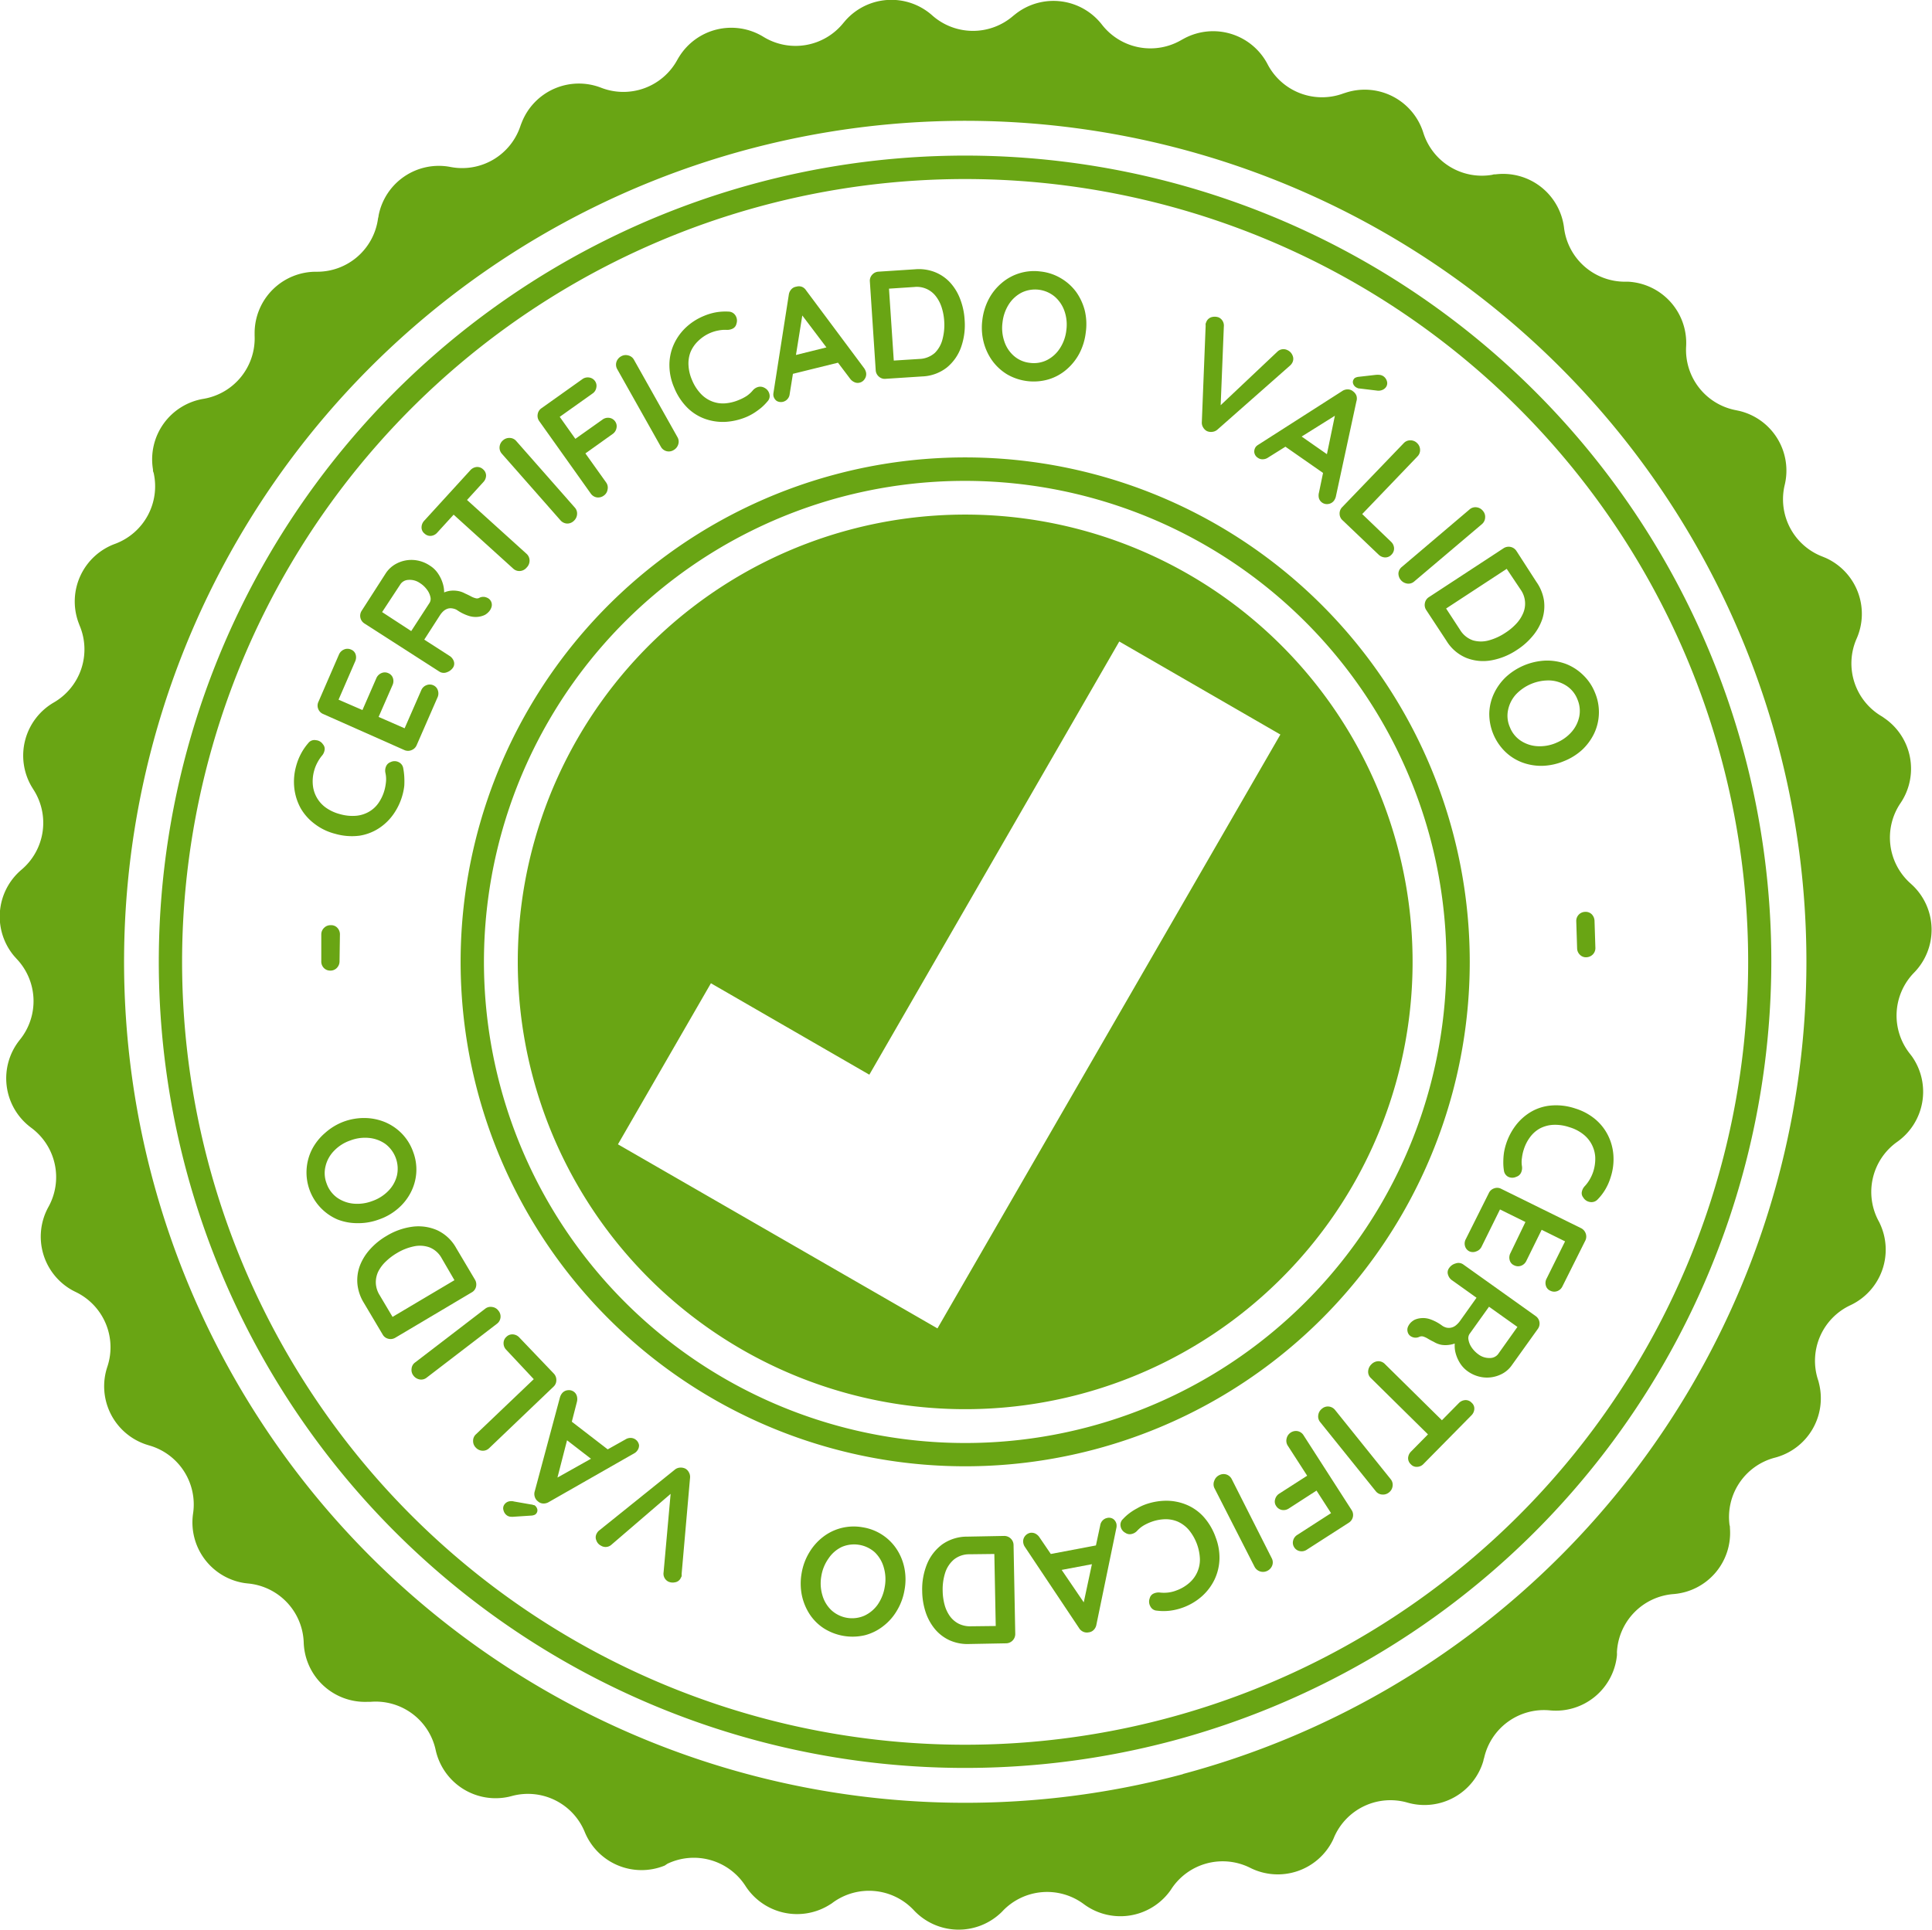 <svg xmlns="http://www.w3.org/2000/svg" viewBox="0 0 251.84 251.61"><defs><style>.cls-1{fill:#69a514;}.cls-2{isolation:isolate;}</style></defs><g id="Layer_2" data-name="Layer 2"><g id="Layer_1-2" data-name="Layer 1"><g id="Layer_2-2" data-name="Layer 2"><g id="Layer_1-2-2" data-name="Layer 1-2"><path class="cls-1" d="M153,226.93A105.11,105.11,0,1,1,227.34,98.2h0A105.22,105.22,0,0,1,153,226.93ZM99.39,26.82A102.07,102.07,0,1,0,224.4,99,102.08,102.08,0,0,0,99.39,26.82Z"/><path class="cls-1" d="M245.26,93.38h0A8,8,0,0,1,242,83.3,8,8,0,0,0,238,72.75l-.41-.17a8,8,0,0,1-4.95-9.35,8,8,0,0,0-5.9-9.65l-.42-.09a8,8,0,0,1-6.53-8.32,8,8,0,0,0-7.52-8.44l-.48,0a8,8,0,0,1-7.91-7,8,8,0,0,0-8.91-7c-.15,0-.29,0-.44.06h0a8,8,0,0,1-9-5.49,8,8,0,0,0-10-5.25l-.41.13a8,8,0,0,1-9.88-3.79A8,8,0,0,0,154.39,5l-.37.2a8,8,0,0,1-10.39-2,8,8,0,0,0-11.22-1.4l-.34.27A8,8,0,0,1,121.51,2a8,8,0,0,0-11.29.66l-.29.34a8,8,0,0,1-10.42,1.8,8,8,0,0,0-11,2.63c-.08.12-.15.25-.22.37a8,8,0,0,1-9.93,3.64A8,8,0,0,0,68,16c-.06.14-.11.28-.16.42a8,8,0,0,1-9.12,5.35,8,8,0,0,0-9.37,6.33c0,.14-.06.29-.08.43a8,8,0,0,1-8,6.9,8,8,0,0,0-8.08,7.92v.41A8,8,0,0,1,26.53,52a8,8,0,0,0-6.59,9.2c0,.14,0,.28.08.42a8,8,0,0,1-5,9.28,8,8,0,0,0-4.8,10.24l.15.4A8,8,0,0,1,7,91.6H7a8,8,0,0,0-2.89,10.94l.22.36a8,8,0,0,1-1.5,10.47,8,8,0,0,0-1,11.27l.34.38a8,8,0,0,1,.4,10.57,8,8,0,0,0,1.24,11.25l.23.18a8,8,0,0,1,2.28,10.33h0a8,8,0,0,0,3.11,10.88l.39.2A8,8,0,0,1,14,178.18a8,8,0,0,0,5,10.14l.41.13h0a8,8,0,0,1,5.76,8.87,8,8,0,0,0,6.74,9.09l.43.05a8,8,0,0,1,7.25,7.7,8,8,0,0,0,8.27,7.73l.42,0a8,8,0,0,1,8.51,6.28h0a8,8,0,0,0,9.53,6.1l.4-.1a8,8,0,0,1,9.49,4.66,8,8,0,0,0,10.43,4.41L87,243a8,8,0,0,1,10.17,2.89,8,8,0,0,0,11.06,2.4,2.71,2.71,0,0,0,.35-.24h0a8,8,0,0,1,10.53,1,8,8,0,0,0,11.31.39c.11-.1.21-.2.31-.31a8,8,0,0,1,10.54-.87,8,8,0,0,0,11.2-1.65c.08-.11.17-.23.24-.35A8,8,0,0,1,163,243.55a8,8,0,0,0,10.73-3.61c.06-.13.12-.26.17-.39a8,8,0,0,1,9.57-4.52,8,8,0,0,0,9.9-5.48c0-.13.07-.26.1-.4A8,8,0,0,1,202,223a8,8,0,0,0,8.77-7.15,3,3,0,0,0,0-.42,8,8,0,0,1,7.37-7.59,8,8,0,0,0,7.36-8.6c0-.13,0-.26-.05-.4h0a8,8,0,0,1,5.89-8.78,8,8,0,0,0,5.76-9.73,3.47,3.47,0,0,0-.13-.46h0a8,8,0,0,1,4.23-9.69,8,8,0,0,0,3.85-10.64,3,3,0,0,0-.18-.36,8,8,0,0,1,2.43-10.3,8,8,0,0,0,1.92-11.15l-.27-.35a8,8,0,0,1,.55-10.56,8,8,0,0,0-.11-11.31l-.32-.3a8,8,0,0,1-1.34-10.49,8,8,0,0,0-2.13-11.11A3.73,3.73,0,0,0,245.26,93.38ZM154.19,231.32A109.65,109.65,0,1,1,231.73,97a109.64,109.64,0,0,1-77.54,134.3Z"/><path class="cls-1" d="M142.83,188.94a65.77,65.77,0,1,1,46.51-80.56A65.76,65.76,0,0,1,142.83,188.94ZM109.58,64.82a62.73,62.73,0,1,0,76.83,44.37v0A62.8,62.8,0,0,0,109.58,64.82Z"/><path class="cls-1" d="M110.72,69.08a58.32,58.32,0,1,0,71.43,41.25v0A58.32,58.32,0,0,0,110.72,69.08ZM122.2,173.2l-41.65-24,12.12-21,20.65,11.92L145.9,83.64l21,12.13Z"/><g class="cls-2"><path class="cls-1" d="M40.19,96.88a1,1,0,0,1,1-.37,1.19,1.19,0,0,1,.91.54.88.88,0,0,1,.21.75,1.46,1.46,0,0,1-.37.76,5.45,5.45,0,0,0-.58.89,5,5,0,0,0-.4,1,5.14,5.14,0,0,0-.17,2,4.1,4.1,0,0,0,1.77,2.91,5.66,5.66,0,0,0,1.76.79,5.87,5.87,0,0,0,2.14.21,4.07,4.07,0,0,0,1.7-.56,3.84,3.84,0,0,0,1.23-1.18,5.59,5.59,0,0,0,.75-1.68,6.46,6.46,0,0,0,.18-1.07,3.72,3.72,0,0,0-.08-1.1,1.39,1.39,0,0,1,.08-.84,1,1,0,0,1,.58-.56,1.19,1.19,0,0,1,1.07,0,1.06,1.06,0,0,1,.59.78,8.81,8.81,0,0,1,.14,1.15,10.85,10.85,0,0,1,0,1.14,7.35,7.35,0,0,1-.21,1.12,8,8,0,0,1-1.15,2.52,6.94,6.94,0,0,1-1.9,1.88,6.46,6.46,0,0,1-2.58,1,7.87,7.87,0,0,1-3.18-.25A7.34,7.34,0,0,1,41,107.41a6.76,6.76,0,0,1-1.79-2,7.1,7.1,0,0,1-.84-2.6,7.53,7.53,0,0,1,.23-2.92,7.69,7.69,0,0,1,.63-1.61A7.44,7.44,0,0,1,40.19,96.88Z"/></g><g class="cls-2"><path class="cls-1" d="M41.51,91.5l2.67-6.15a1.24,1.24,0,0,1,.65-.66,1.1,1.1,0,0,1,.92,0,1,1,0,0,1,.61.64,1.28,1.28,0,0,1-.07.92l-2.23,5.14-.24-.3,3.57,1.55-.21.09,1.87-4.29a1.25,1.25,0,0,1,.65-.67,1.1,1.1,0,0,1,.92,0,1.05,1.05,0,0,1,.6.64,1.26,1.26,0,0,1-.06.93l-1.85,4.23-.1-.16,3.7,1.62-.23.07L54.91,90a1.18,1.18,0,0,1,.67-.66,1.12,1.12,0,0,1,.88,0,1.06,1.06,0,0,1,.61.65A1.26,1.26,0,0,1,57,91l-2.68,6.14a1.18,1.18,0,0,1-.67.66,1.16,1.16,0,0,1-.93,0L42.14,93.1a1.18,1.18,0,0,1-.66-.67A1.16,1.16,0,0,1,41.51,91.5Z"/></g><g class="cls-2"><path class="cls-1" d="M59.08,87a1.58,1.58,0,0,1-.83.65,1.06,1.06,0,0,1-1-.1l-9.73-6.25a1.19,1.19,0,0,1-.36-1.69l3.11-4.84a3.73,3.73,0,0,1,1.52-1.34,4.17,4.17,0,0,1,2.07-.42,4.34,4.34,0,0,1,2.18.74,3.52,3.52,0,0,1,1.08,1.06,4.74,4.74,0,0,1,.64,1.41,3.94,3.94,0,0,1,.11,1.48l-.37-.26a3.26,3.26,0,0,1,1.1-.4,3.37,3.37,0,0,1,1,0,2.91,2.91,0,0,1,1,.33c.31.14.58.27.8.39a2.54,2.54,0,0,0,.61.24.64.64,0,0,0,.52-.08,1.12,1.12,0,0,1,.93,0,1,1,0,0,1,.58,1.31,1.54,1.54,0,0,1-.36.57,2,2,0,0,1-.47.37,2.73,2.73,0,0,1-.86.25,2.92,2.92,0,0,1-1.18-.1,5.73,5.73,0,0,1-1.54-.74,1.46,1.46,0,0,0-.6-.24,1.35,1.35,0,0,0-.6,0,1.54,1.54,0,0,0-.58.3,2.68,2.68,0,0,0-.52.61l-2.19,3.4-.22-.5,3.65,2.35a1.34,1.34,0,0,1,.58.7A.94.94,0,0,1,59.08,87Zm-5.6-4.53L56,78.59a1,1,0,0,0,.1-.77,2.41,2.41,0,0,0-.45-.95,3.35,3.35,0,0,0-.93-.86,2.29,2.29,0,0,0-1.5-.4,1.31,1.31,0,0,0-1,.53L49.68,80l-.4-.54L54,82.54Z"/></g><g class="cls-2"><path class="cls-1" d="M57,69.44a1.25,1.25,0,0,1-.82.43,1.09,1.09,0,0,1-.85-.31,1,1,0,0,1-.38-.81,1.28,1.28,0,0,1,.35-.86l6-6.57a1.27,1.27,0,0,1,.82-.43,1.1,1.1,0,0,1,.86.31,1.07,1.07,0,0,1,.38.81,1.25,1.25,0,0,1-.36.85ZM68.65,74a1.24,1.24,0,0,1-.87.45,1.16,1.16,0,0,1-.89-.32l-8.58-7.77,1.74-1.92,8.59,7.77a1.18,1.18,0,0,1,.39.86A1.28,1.28,0,0,1,68.65,74Z"/></g><g class="cls-2"><path class="cls-1" d="M74.93,66.18a1.15,1.15,0,0,1,.29.9,1.27,1.27,0,0,1-.43.84,1.21,1.21,0,0,1-.91.34,1.23,1.23,0,0,1-.83-.43l-7.63-8.67a1.18,1.18,0,0,1-.3-.89,1.26,1.26,0,0,1,.46-.87,1.22,1.22,0,0,1,.87-.3,1.14,1.14,0,0,1,.85.41Z"/></g><g class="cls-2"><path class="cls-1" d="M78.73,64.6a1.23,1.23,0,0,1-.94.25,1.2,1.2,0,0,1-.79-.51l-6.7-9.42a1.18,1.18,0,0,1-.21-.92,1.16,1.16,0,0,1,.5-.78l5.3-3.77a1.19,1.19,0,0,1,.9-.23,1.1,1.1,0,0,1,.78.48,1.06,1.06,0,0,1,.16.84,1.14,1.14,0,0,1-.51.78l-4.4,3.13v-.3l2.33,3.28-.27-.13,3.64-2.58a1.2,1.2,0,0,1,.9-.24,1.11,1.11,0,0,1,.78.49,1.06,1.06,0,0,1,.16.84,1.21,1.21,0,0,1-.51.78L76.19,59.2l0-.25L79,62.89a1.13,1.13,0,0,1,.2.92A1.16,1.16,0,0,1,78.73,64.6Z"/></g><g class="cls-2"><path class="cls-1" d="M88.31,57a1.15,1.15,0,0,1,.1.94,1.27,1.27,0,0,1-.6.74,1.18,1.18,0,0,1-1.68-.46L80.46,48.14a1.19,1.19,0,0,1-.11-.94,1.28,1.28,0,0,1,.63-.75,1.19,1.19,0,0,1,.91-.11,1.14,1.14,0,0,1,.75.57Z"/></g><g class="cls-2"><path class="cls-1" d="M95,40.63a1.08,1.08,0,0,1,.88.52A1.24,1.24,0,0,1,96,42.2a.92.92,0,0,1-.46.63,1.61,1.61,0,0,1-.83.18,4.25,4.25,0,0,0-1.06.08,4.84,4.84,0,0,0-1.07.32A5.11,5.11,0,0,0,91,44.47a4.21,4.21,0,0,0-1,1.46,4.16,4.16,0,0,0-.25,1.73,5.49,5.49,0,0,0,.45,1.87,5.81,5.81,0,0,0,1.15,1.81,4,4,0,0,0,1.48,1,3.87,3.87,0,0,0,1.69.25,5.65,5.65,0,0,0,1.79-.44,5.79,5.79,0,0,0,1-.51,3.85,3.85,0,0,0,.82-.74,1.4,1.4,0,0,1,.71-.45,1.09,1.09,0,0,1,.8.11,1.22,1.22,0,0,1,.66.84,1,1,0,0,1-.26.94,7,7,0,0,1-.81.82,9.8,9.8,0,0,1-.92.67,7,7,0,0,1-1,.53,8.32,8.32,0,0,1-2.69.64,6.92,6.92,0,0,1-2.64-.36,6.26,6.26,0,0,1-2.35-1.45,7.85,7.85,0,0,1-1.75-2.65,7.36,7.36,0,0,1-.62-2.82,6.58,6.58,0,0,1,.5-2.65,7,7,0,0,1,1.53-2.26,7.67,7.67,0,0,1,2.45-1.61,7.37,7.37,0,0,1,1.66-.49A7.29,7.29,0,0,1,95,40.63Z"/></g><g class="cls-2"><path class="cls-1" d="M104.69,40.46l-1.75,10.89a1.16,1.16,0,0,1-.28.67,1.13,1.13,0,0,1-1.41.26,1.1,1.1,0,0,1-.43-.66,1.15,1.15,0,0,1,0-.38l2-12.8a1.33,1.33,0,0,1,.33-.72,1.06,1.06,0,0,1,.64-.34,1.2,1.2,0,0,1,.7,0,1.15,1.15,0,0,1,.58.47l7.59,10.18a1.64,1.64,0,0,1,.21.45,1.1,1.1,0,0,1-.14.91,1.07,1.07,0,0,1-.67.5,1,1,0,0,1-.68-.06,1.42,1.42,0,0,1-.58-.47l-6.57-8.69ZM103,48.83l.52-2.49,5.24-1.3.92,2.14Z"/></g><g class="cls-2"><path class="cls-1" d="M119.28,35.11a5.73,5.73,0,0,1,2.59.37,5.41,5.41,0,0,1,2,1.38,6.7,6.7,0,0,1,1.3,2.16,8.88,8.88,0,0,1,.57,2.68,8.63,8.63,0,0,1-.46,3.56,6,6,0,0,1-1.86,2.66,5.53,5.53,0,0,1-3.2,1.16l-4.77.31a1.13,1.13,0,0,1-.89-.29,1.17,1.17,0,0,1-.41-.84l-.76-11.54a1.15,1.15,0,0,1,.29-.89,1.19,1.19,0,0,1,.84-.41Zm.58,11.69a3.18,3.18,0,0,0,2-.79,3.8,3.8,0,0,0,1-1.79,7.21,7.21,0,0,0,.22-2.35,7.29,7.29,0,0,0-.33-1.78,4.74,4.74,0,0,0-.75-1.45,3.12,3.12,0,0,0-2.83-1.22l-3.49.23.19-.2.65,9.78-.14-.21Z"/></g><g class="cls-2"><path class="cls-1" d="M141.53,43.36a7.85,7.85,0,0,1-.83,2.72,7.21,7.21,0,0,1-1.68,2.1,6.4,6.4,0,0,1-2.33,1.28,6.91,6.91,0,0,1-5.41-.65,6.7,6.7,0,0,1-1.95-1.8,7.25,7.25,0,0,1-1.12-2.44,7.67,7.67,0,0,1-.16-2.84,7.85,7.85,0,0,1,.83-2.72,7,7,0,0,1,1.68-2.1,6.49,6.49,0,0,1,5.09-1.51,6.5,6.5,0,0,1,2.64.88,6.61,6.61,0,0,1,2,1.8,7.25,7.25,0,0,1,1.12,2.44A7.67,7.67,0,0,1,141.53,43.36ZM139,43.05a5.38,5.38,0,0,0-.24-2.48,4.37,4.37,0,0,0-1.27-1.89,4,4,0,0,0-4.32-.53,4.37,4.37,0,0,0-1.67,1.53,5.49,5.49,0,0,0-.82,2.36,5.38,5.38,0,0,0,.24,2.48,4.25,4.25,0,0,0,1.25,1.89,3.76,3.76,0,0,0,2.08.9,3.83,3.83,0,0,0,2.24-.37,4.35,4.35,0,0,0,1.68-1.54A5.37,5.37,0,0,0,139,43.05Z"/></g><g class="cls-2"><path class="cls-1" d="M167.84,45.66a1.27,1.27,0,0,1,.64.67,1.07,1.07,0,0,1,0,.91,1.38,1.38,0,0,1-.34.44L158.71,56a1.22,1.22,0,0,1-.72.31,1.27,1.27,0,0,1-.68-.11,1.22,1.22,0,0,1-.47-.46,1.15,1.15,0,0,1-.18-.69l.5-12.6a1.09,1.09,0,0,1,0-.26l.09-.23a1.06,1.06,0,0,1,.76-.63,1.5,1.5,0,0,1,.86.06,1.17,1.17,0,0,1,.66,1.18l-.45,11.18-.64-.28,8.05-7.6A1.14,1.14,0,0,1,167.84,45.66Z"/></g><g class="cls-2"><path class="cls-1" d="M174.67,53.79l-9.36,5.86a1.24,1.24,0,0,1-.69.23,1,1,0,0,1-.64-.18,1,1,0,0,1-.48-.71,1.06,1.06,0,0,1,.21-.75A1.35,1.35,0,0,1,164,58l10.94-7a1.25,1.25,0,0,1,.75-.23,1.05,1.05,0,0,1,.69.26,1.24,1.24,0,0,1,.43.55,1.2,1.2,0,0,1,0,.75l-2.68,12.42a1.56,1.56,0,0,1-.19.45,1.11,1.11,0,0,1-.78.51,1.09,1.09,0,0,1-1.23-.73,1.45,1.45,0,0,1,0-.75l2.21-10.68ZM167.21,58l2.22-1.25,4.43,3.09-1,2.1Zm9.54-7.51a.89.89,0,0,1-.38-.51.64.64,0,0,1,.11-.56.46.46,0,0,1,.21-.18,1.29,1.29,0,0,1,.33-.1l2.28-.26a2.62,2.62,0,0,1,.56,0,1.12,1.12,0,0,1,.49.19,1.18,1.18,0,0,1,.43.61.88.88,0,0,1-.12.8,1.09,1.09,0,0,1-.49.37,1.33,1.33,0,0,1-.72.07l-2.25-.27a.49.49,0,0,1-.25-.06A1,1,0,0,1,176.75,50.49Z"/></g><g class="cls-2"><path class="cls-1" d="M181.32,70.63a1.24,1.24,0,0,1,.4.84,1.13,1.13,0,0,1-.34.85,1.09,1.09,0,0,1-.82.36,1.27,1.27,0,0,1-.86-.37L175,67.83a1.14,1.14,0,0,1-.38-.85,1.17,1.17,0,0,1,.35-.87l8-8.32a1.16,1.16,0,0,1,.86-.38,1.22,1.22,0,0,1,.91.38,1.21,1.21,0,0,1,.37.84,1.17,1.17,0,0,1-.34.88l-7.44,7.76-.08-.55Z"/></g><g class="cls-2"><path class="cls-1" d="M184.35,75.81a1.13,1.13,0,0,1-.91.28,1.33,1.33,0,0,1-1.15-1.36,1.18,1.18,0,0,1,.45-.82l8.81-7.48a1.15,1.15,0,0,1,.9-.29,1.24,1.24,0,0,1,.86.48,1.16,1.16,0,0,1,.28.87,1.18,1.18,0,0,1-.42.85Z"/></g><g class="cls-2"><path class="cls-1" d="M200.26,75.85a5.71,5.71,0,0,1,1,2.45,5.5,5.5,0,0,1-.22,2.42,6.83,6.83,0,0,1-1.25,2.2,8.85,8.85,0,0,1-2.06,1.82,8.73,8.73,0,0,1-3.35,1.36,6,6,0,0,1-3.24-.32,5.49,5.49,0,0,1-2.59-2.23l-2.63-4a1.19,1.19,0,0,1-.18-.93,1.16,1.16,0,0,1,.53-.77l9.71-6.36a1.21,1.21,0,0,1,1.7.36Zm-9.94,6.27A3.18,3.18,0,0,0,192,83.49a3.79,3.79,0,0,0,2.09,0,7.38,7.38,0,0,0,2.16-1,7.2,7.2,0,0,0,1.39-1.16,4.63,4.63,0,0,0,.9-1.37,3.16,3.16,0,0,0-.32-3.08L196.29,74l.26.07-8.23,5.39.12-.22Z"/></g><g class="cls-2"><path class="cls-1" d="M203.86,99.24a7.86,7.86,0,0,1-2.77.61,7.11,7.11,0,0,1-2.64-.43A6.45,6.45,0,0,1,196.2,98a6.9,6.9,0,0,1-2.07-5,6.46,6.46,0,0,1,.61-2.57,7.21,7.21,0,0,1,1.57-2.17,8.15,8.15,0,0,1,5.15-2.13,7.13,7.13,0,0,1,2.65.43A6.63,6.63,0,0,1,206.35,88a6.53,6.53,0,0,1,1.55,2.29,6.54,6.54,0,0,1-.08,5.3,7.24,7.24,0,0,1-1.58,2.17A7.76,7.76,0,0,1,203.86,99.24Zm-1-2.39a5.35,5.35,0,0,0,2-1.42,4.38,4.38,0,0,0,1-2,3.83,3.83,0,0,0-.24-2.25,3.72,3.72,0,0,0-1.42-1.76,4.35,4.35,0,0,0-2.14-.7,5.86,5.86,0,0,0-4.48,1.85,4.3,4.3,0,0,0-1,2,3.68,3.68,0,0,0,.24,2.25,3.72,3.72,0,0,0,1.42,1.76,4.36,4.36,0,0,0,2.15.71A5.42,5.42,0,0,0,202.87,96.85Z"/></g><g class="cls-2"><path class="cls-1" d="M205.47,120.15a1.18,1.18,0,0,1,1.15-1.26,1.12,1.12,0,0,1,.87.32,1.28,1.28,0,0,1,.36.86l.11,3.48a1.17,1.17,0,0,1-.32.88,1.23,1.23,0,0,1-.86.38,1.09,1.09,0,0,1-.84-.33,1.19,1.19,0,0,1-.36-.85Z"/></g><g class="cls-2"><path class="cls-1" d="M208.26,156.38a1.09,1.09,0,0,1-1,.34,1.22,1.22,0,0,1-.88-.59.88.88,0,0,1-.18-.76,1.5,1.5,0,0,1,.4-.74,4.87,4.87,0,0,0,.63-.86,5.25,5.25,0,0,0,.45-1,5.45,5.45,0,0,0,.26-1.94,4.08,4.08,0,0,0-1.64-3,5.34,5.34,0,0,0-1.72-.86,5.74,5.74,0,0,0-2.12-.31,4.19,4.19,0,0,0-1.73.47,4,4,0,0,0-1.28,1.13,5.39,5.39,0,0,0-.83,1.64,5.57,5.57,0,0,0-.23,1.06,3.39,3.39,0,0,0,0,1.1,1.47,1.47,0,0,1-.12.84,1,1,0,0,1-.61.53,1.21,1.21,0,0,1-1.07,0,1.06,1.06,0,0,1-.55-.81,6.36,6.36,0,0,1-.08-1.15,8.74,8.74,0,0,1,.08-1.14,7.43,7.43,0,0,1,.26-1.11,8.06,8.06,0,0,1,1.26-2.46,6.93,6.93,0,0,1,2-1.79,6.21,6.21,0,0,1,2.63-.83,7.8,7.8,0,0,1,3.16.39,7.52,7.52,0,0,1,2.55,1.36,6.6,6.6,0,0,1,1.69,2.11,6.81,6.81,0,0,1,.72,2.63,7.55,7.55,0,0,1-.37,2.9,7.24,7.24,0,0,1-.7,1.58A6.83,6.83,0,0,1,208.26,156.38Z"/></g><g class="cls-2"><path class="cls-1" d="M206.67,161.71l-3,6a1.2,1.2,0,0,1-.68.63,1.14,1.14,0,0,1-.92-.06,1,1,0,0,1-.57-.68,1.22,1.22,0,0,1,.11-.91l2.48-5,.22.31-3.5-1.73.22-.07-2.07,4.2a1.23,1.23,0,0,1-.68.63,1.14,1.14,0,0,1-.92-.06,1,1,0,0,1-.57-.67,1.24,1.24,0,0,1,.1-.92l2-4.15.1.17-3.63-1.79.24-.07-2.47,5a1.18,1.18,0,0,1-.7.62,1.12,1.12,0,0,1-.88,0,1.08,1.08,0,0,1-.58-.68,1.2,1.2,0,0,1,.1-.92l3-6a1.16,1.16,0,0,1,.7-.62,1.13,1.13,0,0,1,.93.07l10.37,5.11a1.23,1.23,0,0,1,.63.7A1.19,1.19,0,0,1,206.67,161.71Z"/></g><g class="cls-2"><path class="cls-1" d="M188.89,165.34a1.48,1.48,0,0,1,.86-.61,1.07,1.07,0,0,1,1,.14l9.41,6.71a1.19,1.19,0,0,1,.29,1.7L197.07,178a3.59,3.59,0,0,1-1.58,1.27,4.19,4.19,0,0,1-2.09.32,4.38,4.38,0,0,1-2.14-.84,3.74,3.74,0,0,1-1-1.11,4.71,4.71,0,0,1-.57-1.44,4,4,0,0,1,0-1.49l.37.28a3.53,3.53,0,0,1-1.12.35,3.32,3.32,0,0,1-1.05,0,3,3,0,0,1-1-.39c-.3-.14-.56-.29-.78-.42a2.69,2.69,0,0,0-.59-.27.75.75,0,0,0-.53.05,1.12,1.12,0,0,1-.93,0,.94.94,0,0,1-.58-.7,1,1,0,0,1,.06-.64,1.82,1.82,0,0,1,.39-.56,2.14,2.14,0,0,1,.48-.34,2.71,2.71,0,0,1,.88-.21,2.83,2.83,0,0,1,1.17.16,5.81,5.81,0,0,1,1.51.81,1.7,1.7,0,0,0,.58.27,1.4,1.4,0,0,0,.61,0,1.45,1.45,0,0,0,.58-.27,2.83,2.83,0,0,0,.56-.58l2.34-3.29.2.51-3.53-2.52a1.33,1.33,0,0,1-.55-.73A.93.93,0,0,1,188.89,165.34Zm5.38,4.79-2.71,3.79a1,1,0,0,0-.14.76,2.54,2.54,0,0,0,.41,1,3.65,3.65,0,0,0,.89.91,2.34,2.34,0,0,0,1.47.47,1.34,1.34,0,0,0,1.07-.48l2.68-3.77.38.57-4.61-3.28Z"/></g><g class="cls-2"><path class="cls-1" d="M178.76,177.89a1.3,1.3,0,0,1,.89-.41,1.18,1.18,0,0,1,.87.36l8.23,8.12-1.82,1.84-8.23-8.12a1.11,1.11,0,0,1-.36-.87A1.35,1.35,0,0,1,178.76,177.89Zm11.4,5.05a1.27,1.27,0,0,1,.83-.39,1.06,1.06,0,0,1,.84.34,1,1,0,0,1,.35.83,1.27,1.27,0,0,1-.39.83l-6.22,6.31a1.18,1.18,0,0,1-.83.39,1,1,0,0,1-.84-.34,1.06,1.06,0,0,1-.35-.83,1.29,1.29,0,0,1,.39-.83Z"/></g><g class="cls-2"><path class="cls-1" d="M172.09,185.42a1.14,1.14,0,0,1-.25-.92,1.25,1.25,0,0,1,.47-.82,1.17,1.17,0,0,1,.92-.29,1.21,1.21,0,0,1,.81.46l7.23,9a1.15,1.15,0,0,1,.26.9,1.23,1.23,0,0,1-.49.85,1.21,1.21,0,0,1-.89.26,1.14,1.14,0,0,1-.83-.45Z"/></g><g class="cls-2"><path class="cls-1" d="M168.22,186.8a1.23,1.23,0,0,1,.95-.2,1.18,1.18,0,0,1,.76.55l6.24,9.71a1.16,1.16,0,0,1,.18.92,1.19,1.19,0,0,1-.54.76l-5.46,3.51a1.2,1.2,0,0,1-.91.19,1.1,1.1,0,0,1-.75-.52,1.08,1.08,0,0,1-.13-.85,1.21,1.21,0,0,1,.55-.75l4.53-2.92,0,.3-2.17-3.37.26.14L168,196.68a1.24,1.24,0,0,1-.91.19,1.14,1.14,0,0,1-.75-.53,1,1,0,0,1-.13-.84,1.24,1.24,0,0,1,.55-.76l3.78-2.43-.05.25-2.62-4.06a1.18,1.18,0,0,1-.16-.93A1.24,1.24,0,0,1,168.22,186.8Z"/></g><g class="cls-2"><path class="cls-1" d="M158.29,194a1.17,1.17,0,0,1,0-.95,1.26,1.26,0,0,1,.63-.71,1.23,1.23,0,0,1,.95-.09,1.22,1.22,0,0,1,.7.62l5.2,10.29a1.15,1.15,0,0,1,.07.94,1.29,1.29,0,0,1-.66.72,1.24,1.24,0,0,1-1.64-.53Z"/></g><g class="cls-2"><path class="cls-1" d="M150.8,210a1,1,0,0,1-.85-.56,1.23,1.23,0,0,1-.08-1.06.9.9,0,0,1,.49-.6,1.56,1.56,0,0,1,.84-.14,4.72,4.72,0,0,0,1.06,0,4.28,4.28,0,0,0,1.08-.27,5.2,5.2,0,0,0,1.7-1,4,4,0,0,0,1.37-3.12,6.35,6.35,0,0,0-1.43-3.76,4.13,4.13,0,0,0-1.42-1.08,4,4,0,0,0-1.68-.33,5.63,5.63,0,0,0-1.81.35,6.29,6.29,0,0,0-1,.47,3.78,3.78,0,0,0-.85.7,1.38,1.38,0,0,1-.73.41,1,1,0,0,1-.79-.15,1.19,1.19,0,0,1-.63-.87,1,1,0,0,1,.31-.93,6.16,6.16,0,0,1,.85-.77,7.2,7.2,0,0,1,1-.63,6.43,6.43,0,0,1,1-.48,8.18,8.18,0,0,1,2.73-.51,6.89,6.89,0,0,1,2.62.49,6.25,6.25,0,0,1,2.27,1.56,8,8,0,0,1,1.62,2.74,7.38,7.38,0,0,1,.49,2.85,6.74,6.74,0,0,1-.64,2.63,7,7,0,0,1-1.64,2.18,7.68,7.68,0,0,1-2.52,1.49,7.61,7.61,0,0,1-1.68.4A6.83,6.83,0,0,1,150.8,210Z"/></g><g class="cls-2"><path class="cls-1" d="M141.1,209.71l2.31-10.8a1.2,1.2,0,0,1,.31-.66,1.13,1.13,0,0,1,.58-.33,1,1,0,0,1,.84.15,1.1,1.1,0,0,1,.4.67,1.67,1.67,0,0,1,0,.39l-2.62,12.69a1.28,1.28,0,0,1-.36.7,1.07,1.07,0,0,1-.66.31,1.13,1.13,0,0,1-.7-.08,1.18,1.18,0,0,1-.55-.49l-7.06-10.58a1.24,1.24,0,0,1-.19-.45,1.1,1.1,0,0,1,.18-.91,1.17,1.17,0,0,1,.69-.46,1.13,1.13,0,0,1,.68.09,1.43,1.43,0,0,1,.56.51l6.13,9Zm2.17-8.29-.65,2.47-5.3,1-.81-2.19Z"/></g><g class="cls-2"><path class="cls-1" d="M126.34,214.35a5.73,5.73,0,0,1-2.57-.49,5.45,5.45,0,0,1-1.92-1.48,6.83,6.83,0,0,1-1.2-2.21,9.09,9.09,0,0,1-.44-2.7,8.7,8.7,0,0,1,.63-3.55,6.06,6.06,0,0,1,2-2.57,5.61,5.61,0,0,1,3.26-1l4.77-.09a1.21,1.21,0,0,1,.88.34,1.18,1.18,0,0,1,.37.86l.22,11.56a1.21,1.21,0,0,1-1.2,1.24Zm0-11.7a3.17,3.17,0,0,0-2,.69,3.79,3.79,0,0,0-1.14,1.74,7.09,7.09,0,0,0-.32,2.34,7.35,7.35,0,0,0,.24,1.78,4.63,4.63,0,0,0,.68,1.49,3.26,3.26,0,0,0,1.14,1,3.35,3.35,0,0,0,1.63.35L130,212l-.2.19-.19-9.8.13.22Z"/></g><g class="cls-2"><path class="cls-1" d="M104.5,205.08a7.64,7.64,0,0,1,1-2.68,7.2,7.2,0,0,1,1.77-2,6.51,6.51,0,0,1,2.39-1.17,6.63,6.63,0,0,1,2.78-.1,6.52,6.52,0,0,1,4.46,2.88,7,7,0,0,1,1,2.49,7.52,7.52,0,0,1,0,2.84,7.64,7.64,0,0,1-1,2.68,6.94,6.94,0,0,1-1.77,2,6.52,6.52,0,0,1-2.37,1.18,7,7,0,0,1-5.38-.9,6.32,6.32,0,0,1-1.87-1.88,7.28,7.28,0,0,1-1-2.49A7.78,7.78,0,0,1,104.5,205.08Zm2.56.43a5.4,5.4,0,0,0,.14,2.48,4.3,4.3,0,0,0,1.17,1.95,4,4,0,0,0,4.3.72,4.41,4.41,0,0,0,1.74-1.45,5.63,5.63,0,0,0,.92-2.32,5.46,5.46,0,0,0-.12-2.49,4.41,4.41,0,0,0-1.17-2,4.06,4.06,0,0,0-4.3-.71A4.27,4.27,0,0,0,108,203.2,5.41,5.41,0,0,0,107.06,205.51Z"/></g><g class="cls-2"><path class="cls-1" d="M78.34,201.53a1.2,1.2,0,0,1-.61-.7,1,1,0,0,1,.06-.9,1.19,1.19,0,0,1,.36-.42l9.8-7.88a1.17,1.17,0,0,1,.72-.28,1.36,1.36,0,0,1,.68.14,1.16,1.16,0,0,1,.45.48,1.19,1.19,0,0,1,.15.7l-1.1,12.56a.75.75,0,0,1,0,.26c0,.08-.07.16-.1.23a1,1,0,0,1-.79.59,1.35,1.35,0,0,1-.85-.1,1.15,1.15,0,0,1-.61-1.21l1-11.15.63.31-8.4,7.22A1.14,1.14,0,0,1,78.34,201.53Z"/></g><g class="cls-2"><path class="cls-1" d="M69.68,196.26a.91.91,0,0,1,.36.53.65.65,0,0,1-.14.55.52.52,0,0,1-.22.17,1.31,1.31,0,0,1-.33.09l-2.29.15a2.69,2.69,0,0,1-.56,0,1,1,0,0,1-.48-.21,1.18,1.18,0,0,1-.39-.63.84.84,0,0,1,.15-.79,1,1,0,0,1,.51-.35,1.34,1.34,0,0,1,.72,0l2.23.39a.61.61,0,0,1,.25.06Zm2.23-3.19,9.61-5.39a1.25,1.25,0,0,1,.7-.2,1.12,1.12,0,0,1,1.08.94,1.11,1.11,0,0,1-.25.74,1.21,1.21,0,0,1-.28.27l-11.23,6.41a1.31,1.31,0,0,1-.76.19,1.06,1.06,0,0,1-.67-.29,1.13,1.13,0,0,1-.4-.58,1.17,1.17,0,0,1,0-.74L73,182.16a1.51,1.51,0,0,1,.22-.44,1.08,1.08,0,0,1,.8-.46,1.09,1.09,0,0,1,.8.21,1.05,1.05,0,0,1,.38.57,1.47,1.47,0,0,1,0,.75l-2.71,10.54Zm7.64-3.84-2.28,1.15L73,187.08l1.1-2.05Z"/></g><g class="cls-2"><path class="cls-1" d="M66,176a1.21,1.21,0,0,1-.36-.86,1.09,1.09,0,0,1,.37-.84,1.08,1.08,0,0,1,.84-.32,1.24,1.24,0,0,1,.84.4l4.49,4.7a1.2,1.2,0,0,1,.34.88,1.14,1.14,0,0,1-.38.85l-8.37,8a1.17,1.17,0,0,1-.88.34,1.27,1.27,0,0,1-.88-.42,1.18,1.18,0,0,1-.34-.86,1.13,1.13,0,0,1,.38-.87l7.8-7.44,0,.55Z"/></g><g class="cls-2"><path class="cls-1" d="M63.24,170.64a1.13,1.13,0,0,1,.92-.23,1.18,1.18,0,0,1,.81.48,1.18,1.18,0,0,1-.21,1.72l-9.13,7a1.14,1.14,0,0,1-.9.25,1.3,1.3,0,0,1-.84-.51,1.17,1.17,0,0,1-.24-.89,1.1,1.1,0,0,1,.46-.82Z"/></g><g class="cls-2"><path class="cls-1" d="M47.43,169.87a5.77,5.77,0,0,1-.84-2.47,5.43,5.43,0,0,1,.33-2.4,6.85,6.85,0,0,1,1.34-2.14,8.88,8.88,0,0,1,2.13-1.72,8.65,8.65,0,0,1,3.39-1.2,6.08,6.08,0,0,1,3.21.46,5.48,5.48,0,0,1,2.48,2.33l2.44,4.11a1.23,1.23,0,0,1,.14.93,1.14,1.14,0,0,1-.57.74l-9.94,5.9a1.18,1.18,0,0,1-.93.14,1.14,1.14,0,0,1-.74-.57Zm10.16-5.79A3.13,3.13,0,0,0,56,162.64a3.7,3.7,0,0,0-2.07-.13,7,7,0,0,0-2.19.87,7.57,7.57,0,0,0-1.44,1.09,4.83,4.83,0,0,0-1,1.33,3.28,3.28,0,0,0-.31,1.48,3.24,3.24,0,0,0,.5,1.59l1.78,3L51,171.8l8.43-5-.13.22Z"/></g><g class="cls-2"><path class="cls-1" d="M44.78,146.25a7.72,7.72,0,0,1,2.8-.48,7.12,7.12,0,0,1,2.64.55,6.67,6.67,0,0,1,2.19,1.51,6.56,6.56,0,0,1,1.45,2.37,6.48,6.48,0,0,1,.4,2.75,6.58,6.58,0,0,1-.73,2.55,6.93,6.93,0,0,1-1.68,2.1A7.48,7.48,0,0,1,49.39,159a7.73,7.73,0,0,1-2.81.48A7.11,7.11,0,0,1,44,159a6.67,6.67,0,0,1-3.31-9.18,7.18,7.18,0,0,1,1.68-2.1A7.66,7.66,0,0,1,44.78,146.25Zm.88,2.45a5.29,5.29,0,0,0-2.1,1.33,4.29,4.29,0,0,0-1.12,2,3.74,3.74,0,0,0,.13,2.26,3.83,3.83,0,0,0,1.34,1.84,4.45,4.45,0,0,0,2.12.8,5.44,5.44,0,0,0,2.48-.33,5.38,5.38,0,0,0,2.1-1.32,4.33,4.33,0,0,0,1.13-2,4.06,4.06,0,0,0-1.48-4.11,4.41,4.41,0,0,0-2.13-.8A5.35,5.35,0,0,0,45.66,148.7Z"/></g><g class="cls-2"><path class="cls-1" d="M44.26,125.34a1.23,1.23,0,0,1-.36.87,1.15,1.15,0,0,1-.86.34,1.14,1.14,0,0,1-.85-.37,1.19,1.19,0,0,1-.31-.87l0-3.48a1.18,1.18,0,0,1,.37-.86,1.15,1.15,0,0,1,.87-.34A1.07,1.07,0,0,1,44,121a1.23,1.23,0,0,1,.31.87Z"/></g></g></g></g></g></svg>